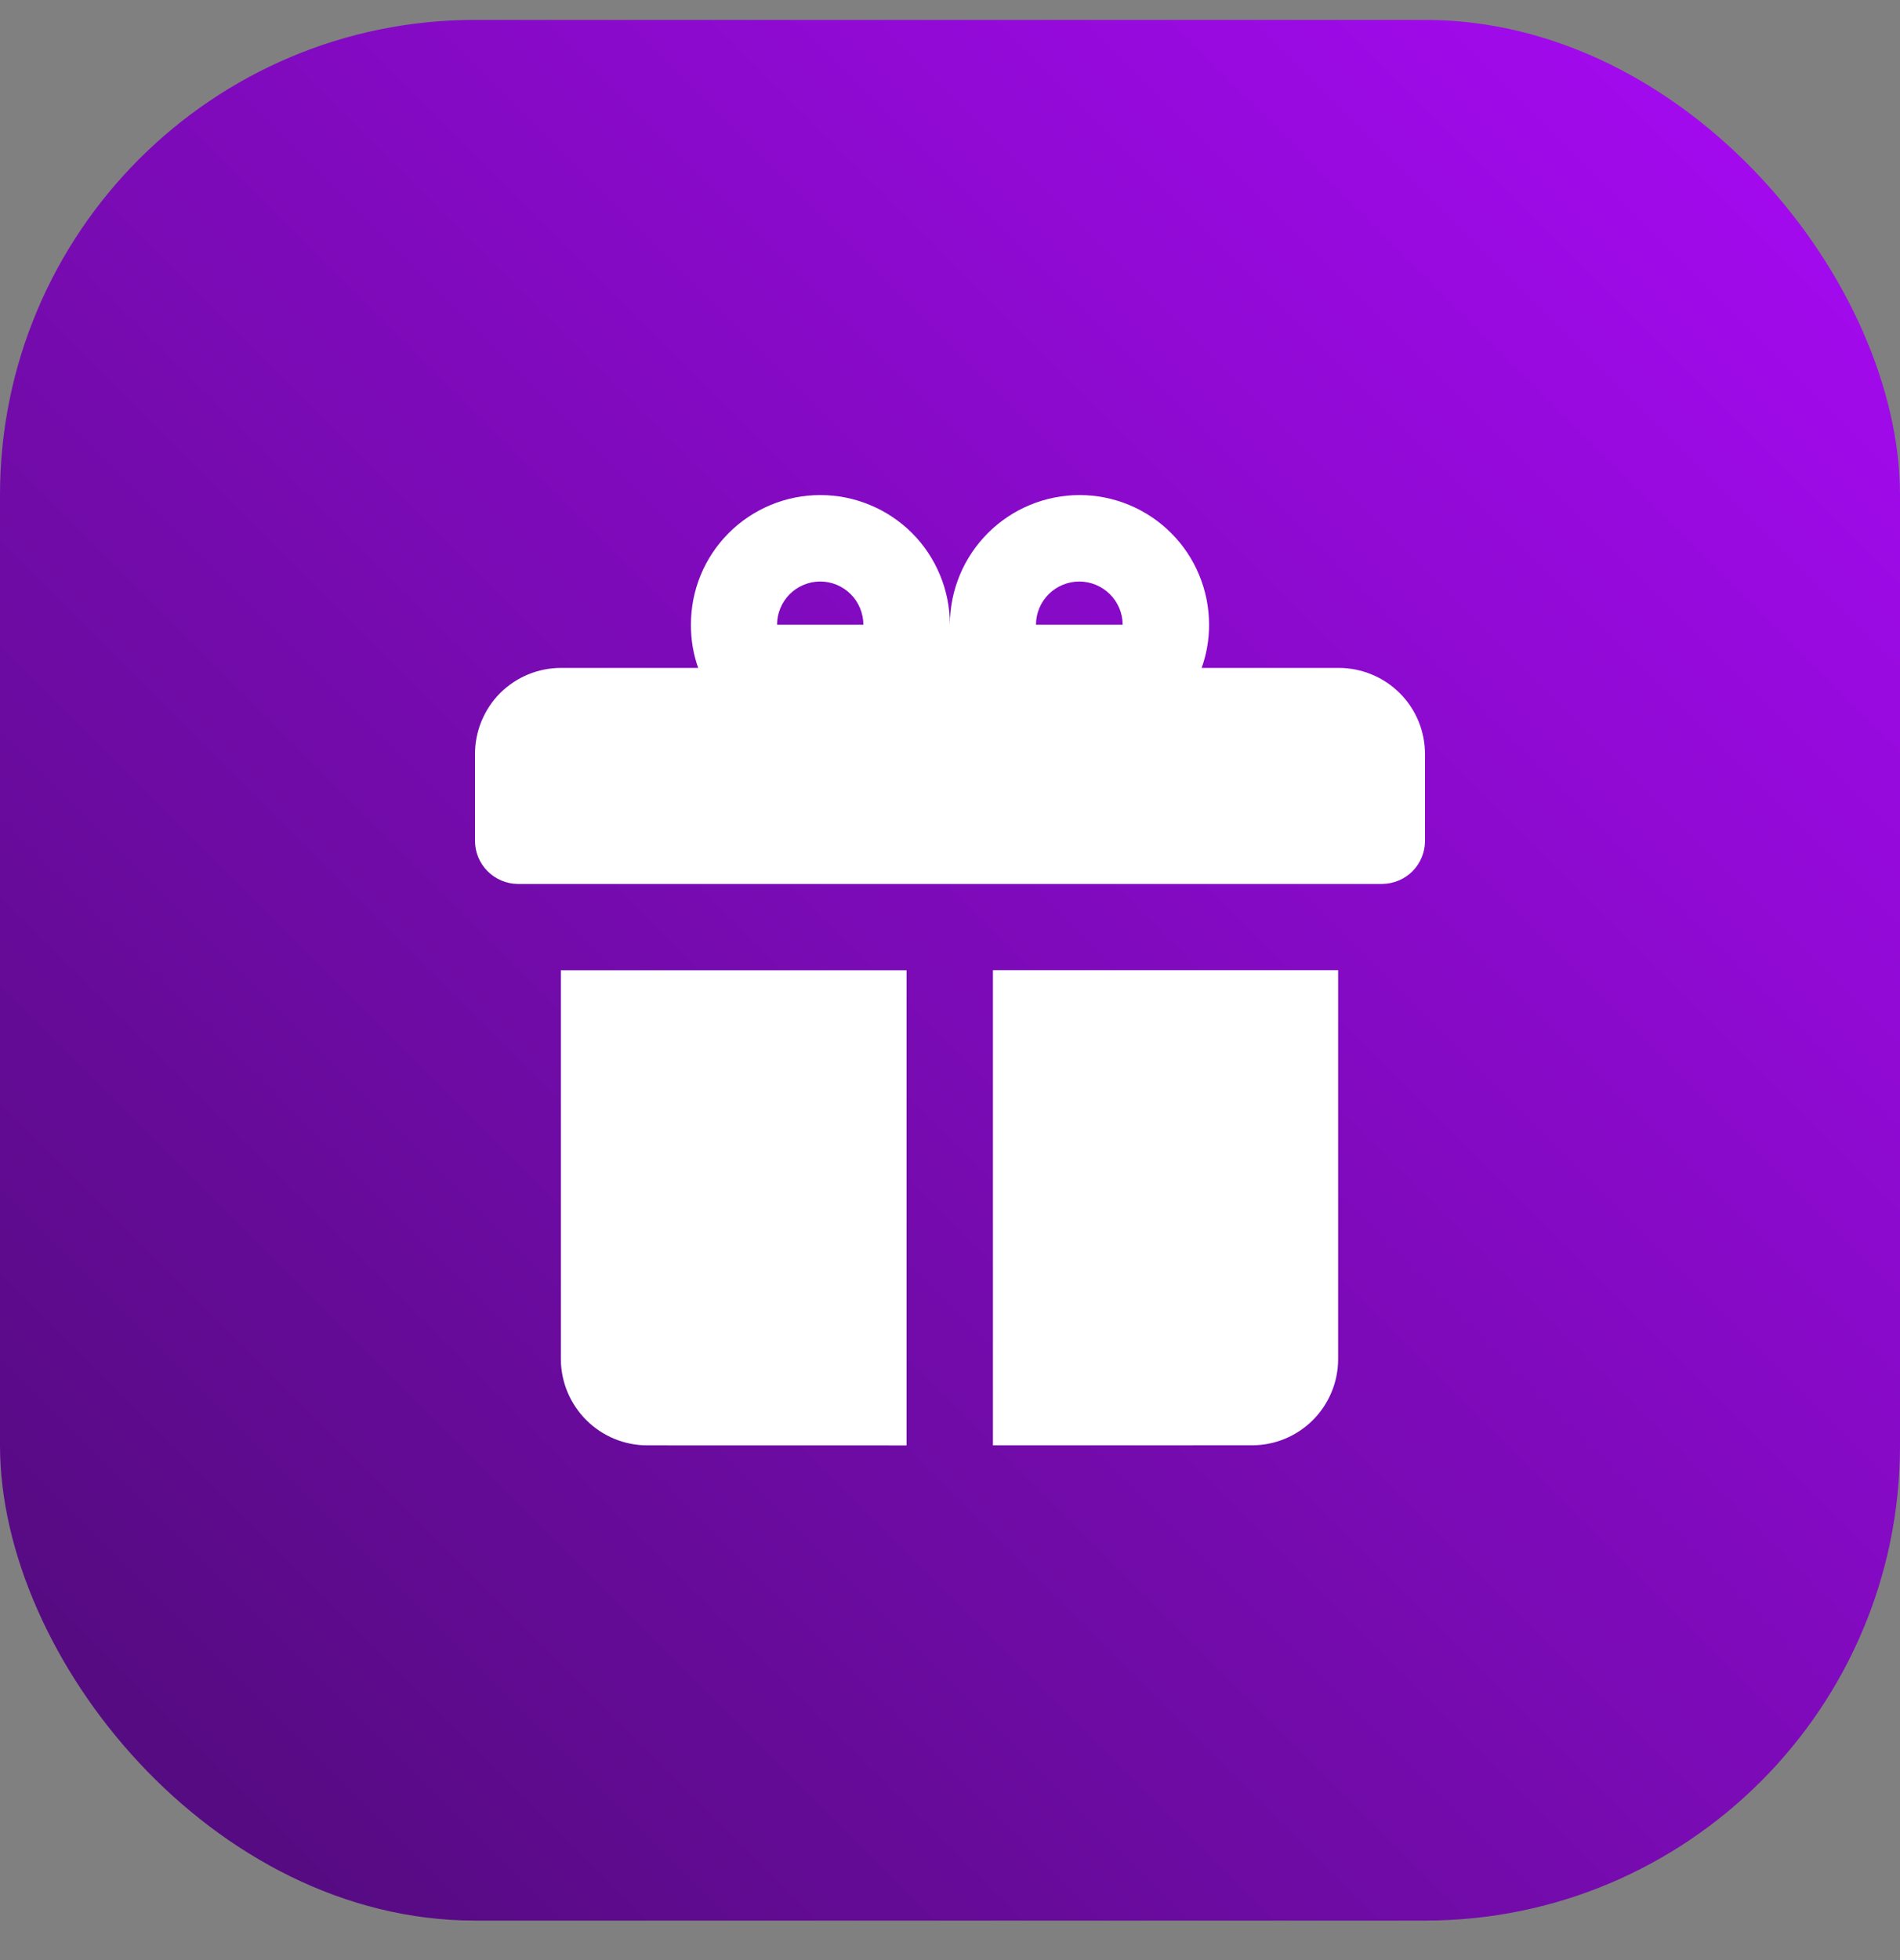 <svg width="32" height="33" viewBox="0 0 32 33" fill="none" xmlns="http://www.w3.org/2000/svg">
<rect x="0" y="0" width="32" height="33" fill="#808080" stroke="none"/>
<rect y="0.335" width="32" height="32" rx="8" fill="url(#paint0_linear_18970_96276)"/>
<path d="M16.723 24.334V16.334H22.537V22.881C22.537 23.265 22.385 23.634 22.113 23.907C21.842 24.179 21.473 24.333 21.088 24.333L16.723 24.334ZM10.906 24.334C10.519 24.335 10.149 24.182 9.876 23.91C9.602 23.637 9.447 23.267 9.446 22.881V16.335H15.268V24.335L10.906 24.334ZM8.721 14.882C8.529 14.88 8.346 14.803 8.211 14.667C8.076 14.531 8 14.347 8 14.156V12.698C7.999 12.508 8.037 12.319 8.109 12.142C8.182 11.966 8.287 11.805 8.422 11.67C8.557 11.535 8.718 11.428 8.894 11.355C9.07 11.282 9.26 11.245 9.45 11.245H11.759C11.676 11.011 11.635 10.765 11.637 10.517C11.636 10.23 11.692 9.947 11.801 9.682C11.91 9.417 12.071 9.177 12.273 8.974C12.476 8.771 12.716 8.611 12.981 8.501C13.246 8.391 13.529 8.335 13.816 8.335C14.102 8.335 14.386 8.391 14.65 8.501C14.915 8.61 15.157 8.771 15.36 8.974C15.563 9.176 15.722 9.417 15.832 9.682C15.942 9.946 15.998 10.23 15.998 10.517C15.998 9.938 16.23 9.382 16.64 8.973C17.05 8.564 17.605 8.335 18.184 8.335C18.471 8.335 18.754 8.392 19.019 8.502C19.283 8.612 19.523 8.772 19.725 8.975C19.928 9.177 20.088 9.418 20.197 9.682C20.307 9.947 20.363 10.23 20.363 10.517C20.364 10.765 20.322 11.011 20.238 11.245H22.548C22.739 11.245 22.928 11.283 23.104 11.356C23.281 11.429 23.442 11.536 23.576 11.671C23.711 11.806 23.818 11.966 23.891 12.143C23.963 12.319 24 12.508 24 12.698V14.156C24 14.347 23.925 14.531 23.791 14.667C23.656 14.803 23.471 14.88 23.279 14.882H8.721ZM18.908 10.517C18.907 10.324 18.83 10.14 18.694 10.005C18.558 9.869 18.373 9.792 18.181 9.79C17.988 9.79 17.801 9.866 17.664 10.002C17.526 10.138 17.449 10.323 17.448 10.517H18.908ZM14.541 10.517C14.541 10.421 14.521 10.327 14.485 10.239C14.448 10.15 14.395 10.07 14.327 10.003C14.259 9.935 14.179 9.882 14.091 9.845C14.002 9.809 13.908 9.79 13.813 9.79C13.62 9.791 13.436 9.868 13.3 10.004C13.164 10.14 13.088 10.325 13.087 10.517H14.541Z" fill="white"/>
<defs>
<linearGradient id="paint0_linear_18970_96276" x1="32" y1="0.335" x2="3.8147e-06" y2="32.335" gradientUnits="userSpaceOnUse">
<stop stop-color="#A90AF7"/>
<stop offset="1" stop-color="#4E0B77"/>
</linearGradient>
</defs>
</svg>
